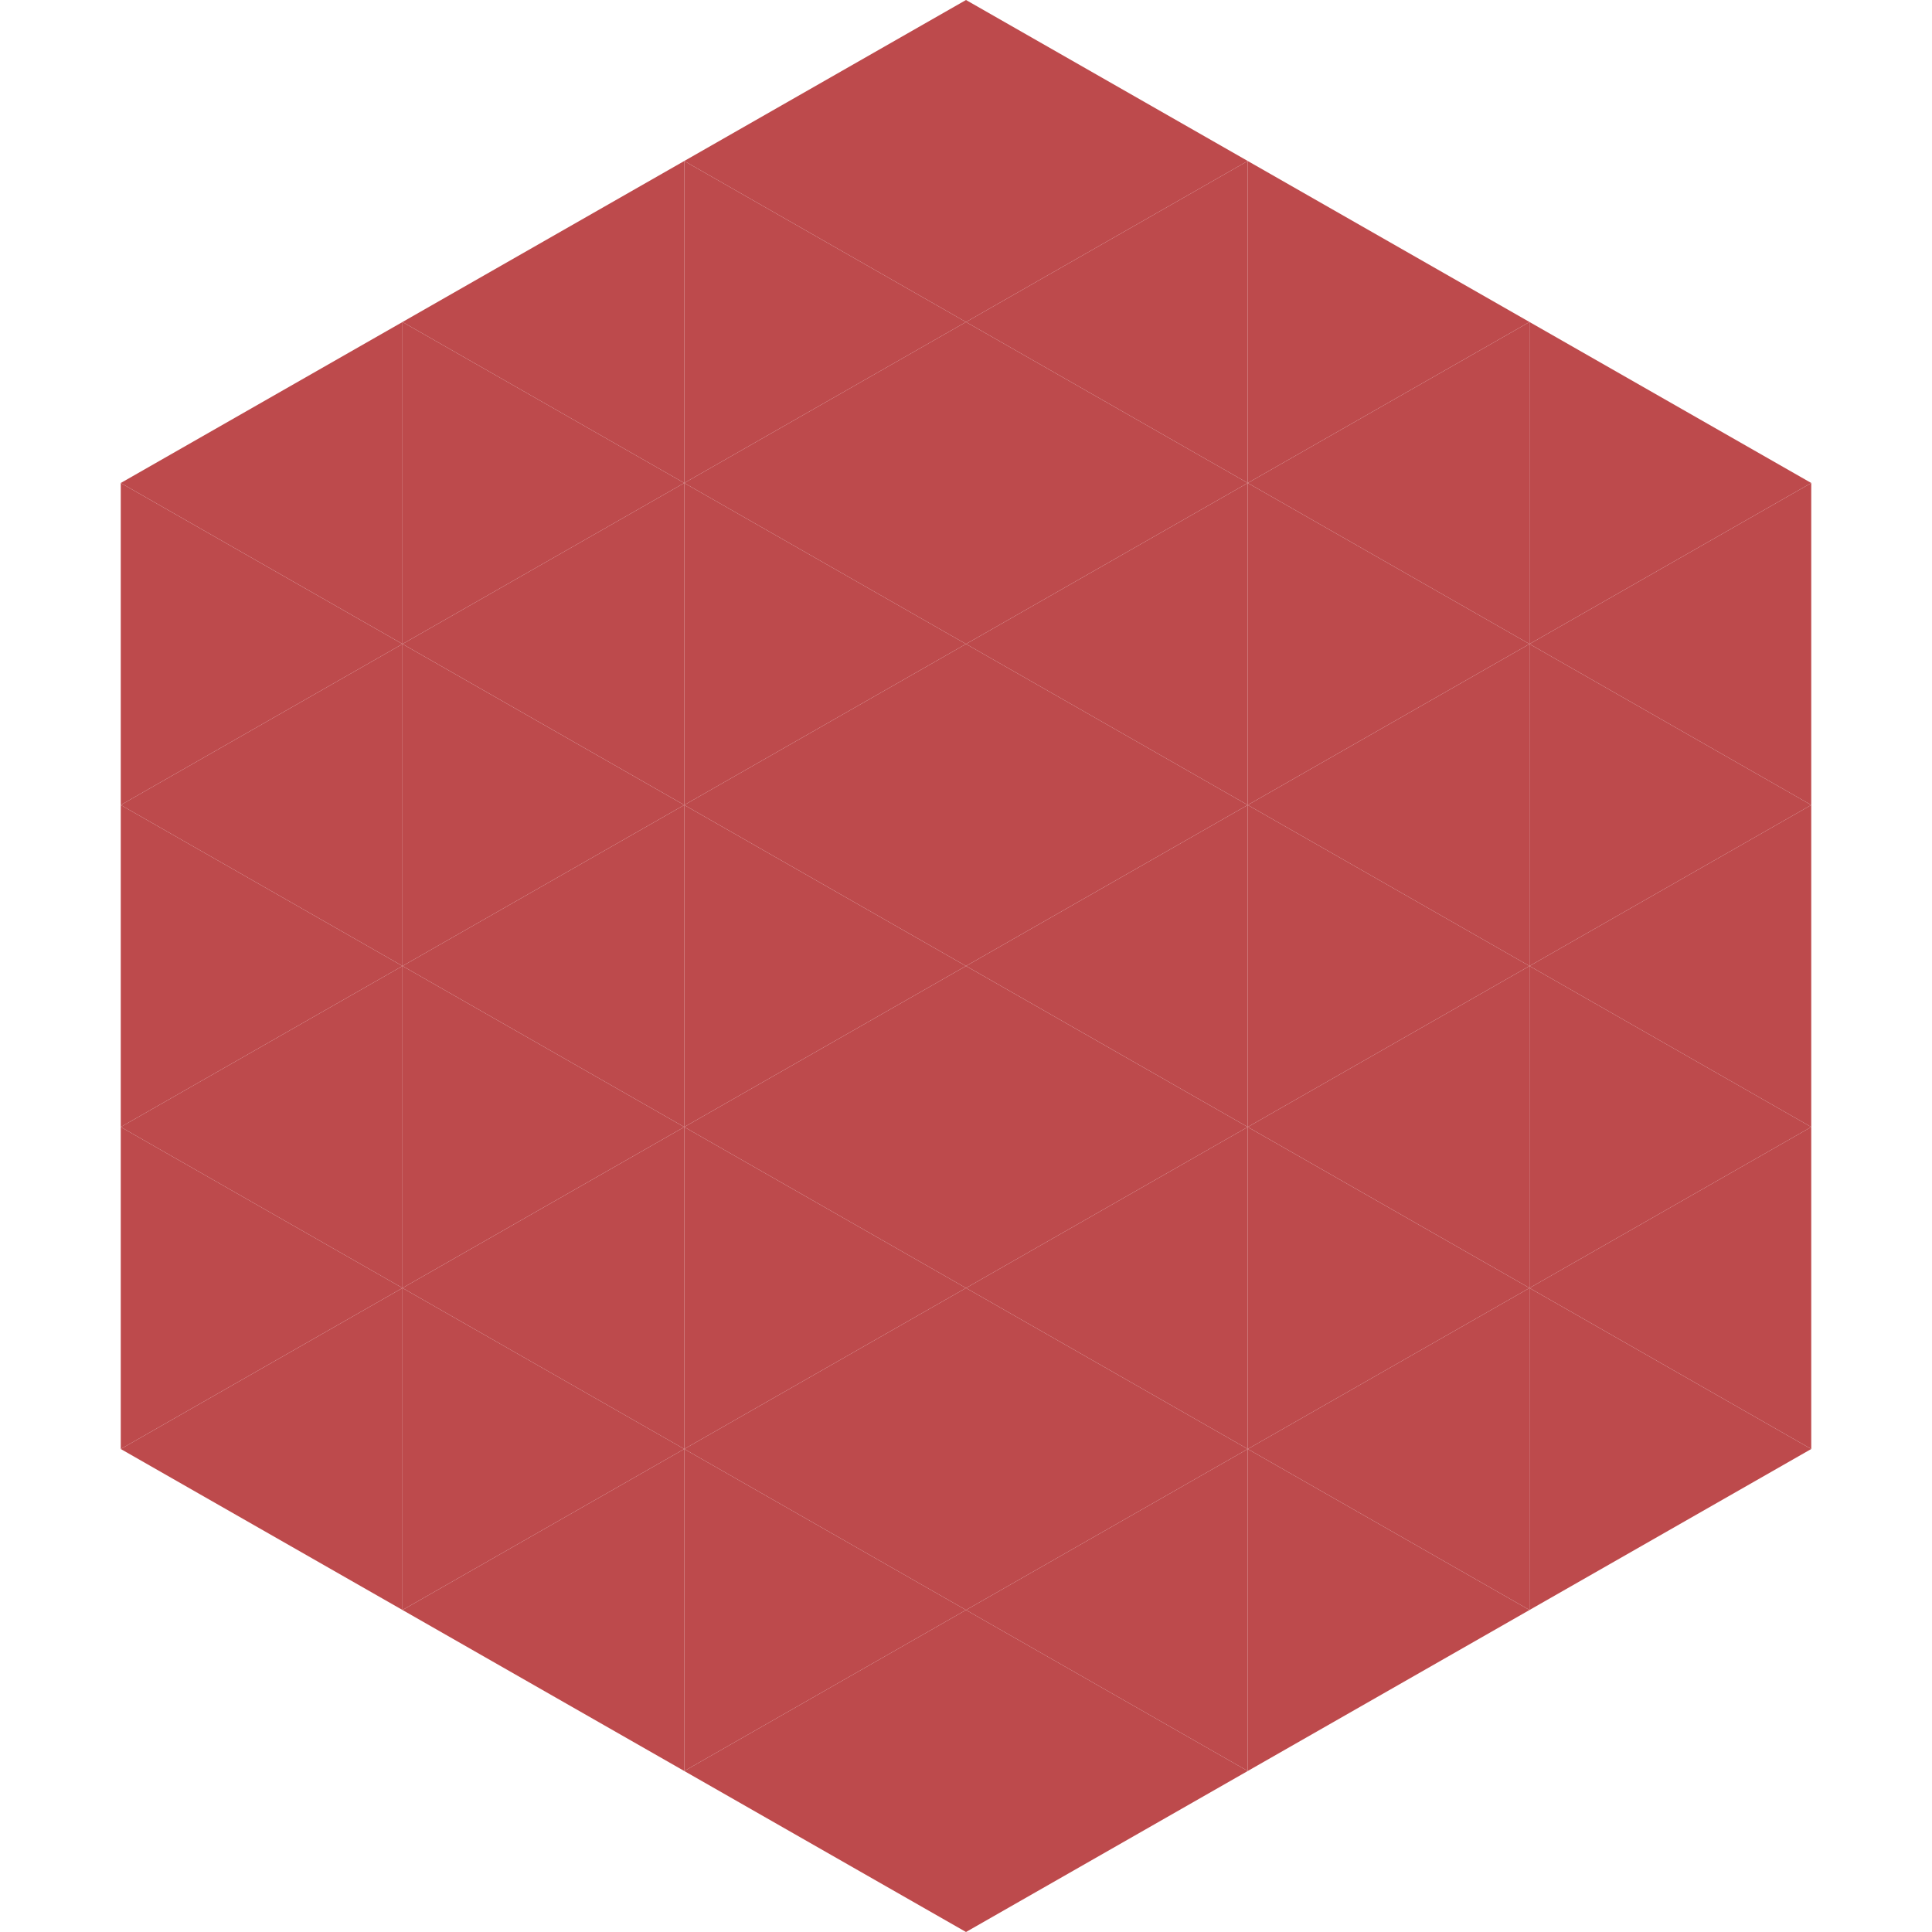 <?xml version="1.0"?>
<!-- Generated by SVGo -->
<svg width="240" height="240"
     xmlns="http://www.w3.org/2000/svg"
     xmlns:xlink="http://www.w3.org/1999/xlink">
<polygon points="50,40 15,60 50,80" style="fill:rgb(189,74,76)" />
<polygon points="190,40 225,60 190,80" style="fill:rgb(189,74,76)" />
<polygon points="15,60 50,80 15,100" style="fill:rgb(189,74,76)" />
<polygon points="225,60 190,80 225,100" style="fill:rgb(189,74,76)" />
<polygon points="50,80 15,100 50,120" style="fill:rgb(189,74,76)" />
<polygon points="190,80 225,100 190,120" style="fill:rgb(189,74,76)" />
<polygon points="15,100 50,120 15,140" style="fill:rgb(189,74,76)" />
<polygon points="225,100 190,120 225,140" style="fill:rgb(189,74,76)" />
<polygon points="50,120 15,140 50,160" style="fill:rgb(189,74,76)" />
<polygon points="190,120 225,140 190,160" style="fill:rgb(189,74,76)" />
<polygon points="15,140 50,160 15,180" style="fill:rgb(189,74,76)" />
<polygon points="225,140 190,160 225,180" style="fill:rgb(189,74,76)" />
<polygon points="50,160 15,180 50,200" style="fill:rgb(189,74,76)" />
<polygon points="190,160 225,180 190,200" style="fill:rgb(189,74,76)" />
<polygon points="15,180 50,200 15,220" style="fill:rgb(255,255,255); fill-opacity:0" />
<polygon points="225,180 190,200 225,220" style="fill:rgb(255,255,255); fill-opacity:0" />
<polygon points="50,0 85,20 50,40" style="fill:rgb(255,255,255); fill-opacity:0" />
<polygon points="190,0 155,20 190,40" style="fill:rgb(255,255,255); fill-opacity:0" />
<polygon points="85,20 50,40 85,60" style="fill:rgb(189,74,76)" />
<polygon points="155,20 190,40 155,60" style="fill:rgb(189,74,76)" />
<polygon points="50,40 85,60 50,80" style="fill:rgb(189,74,76)" />
<polygon points="190,40 155,60 190,80" style="fill:rgb(189,74,76)" />
<polygon points="85,60 50,80 85,100" style="fill:rgb(189,74,76)" />
<polygon points="155,60 190,80 155,100" style="fill:rgb(189,74,76)" />
<polygon points="50,80 85,100 50,120" style="fill:rgb(189,74,76)" />
<polygon points="190,80 155,100 190,120" style="fill:rgb(189,74,76)" />
<polygon points="85,100 50,120 85,140" style="fill:rgb(189,74,76)" />
<polygon points="155,100 190,120 155,140" style="fill:rgb(189,74,76)" />
<polygon points="50,120 85,140 50,160" style="fill:rgb(189,74,76)" />
<polygon points="190,120 155,140 190,160" style="fill:rgb(189,74,76)" />
<polygon points="85,140 50,160 85,180" style="fill:rgb(189,74,76)" />
<polygon points="155,140 190,160 155,180" style="fill:rgb(189,74,76)" />
<polygon points="50,160 85,180 50,200" style="fill:rgb(189,74,76)" />
<polygon points="190,160 155,180 190,200" style="fill:rgb(189,74,76)" />
<polygon points="85,180 50,200 85,220" style="fill:rgb(189,74,76)" />
<polygon points="155,180 190,200 155,220" style="fill:rgb(189,74,76)" />
<polygon points="120,0 85,20 120,40" style="fill:rgb(189,74,76)" />
<polygon points="120,0 155,20 120,40" style="fill:rgb(189,74,76)" />
<polygon points="85,20 120,40 85,60" style="fill:rgb(189,74,76)" />
<polygon points="155,20 120,40 155,60" style="fill:rgb(189,74,76)" />
<polygon points="120,40 85,60 120,80" style="fill:rgb(189,74,76)" />
<polygon points="120,40 155,60 120,80" style="fill:rgb(189,74,76)" />
<polygon points="85,60 120,80 85,100" style="fill:rgb(189,74,76)" />
<polygon points="155,60 120,80 155,100" style="fill:rgb(189,74,76)" />
<polygon points="120,80 85,100 120,120" style="fill:rgb(189,74,76)" />
<polygon points="120,80 155,100 120,120" style="fill:rgb(189,74,76)" />
<polygon points="85,100 120,120 85,140" style="fill:rgb(189,74,76)" />
<polygon points="155,100 120,120 155,140" style="fill:rgb(189,74,76)" />
<polygon points="120,120 85,140 120,160" style="fill:rgb(189,74,76)" />
<polygon points="120,120 155,140 120,160" style="fill:rgb(189,74,76)" />
<polygon points="85,140 120,160 85,180" style="fill:rgb(189,74,76)" />
<polygon points="155,140 120,160 155,180" style="fill:rgb(189,74,76)" />
<polygon points="120,160 85,180 120,200" style="fill:rgb(189,74,76)" />
<polygon points="120,160 155,180 120,200" style="fill:rgb(189,74,76)" />
<polygon points="85,180 120,200 85,220" style="fill:rgb(189,74,76)" />
<polygon points="155,180 120,200 155,220" style="fill:rgb(189,74,76)" />
<polygon points="120,200 85,220 120,240" style="fill:rgb(189,74,76)" />
<polygon points="120,200 155,220 120,240" style="fill:rgb(189,74,76)" />
<polygon points="85,220 120,240 85,260" style="fill:rgb(255,255,255); fill-opacity:0" />
<polygon points="155,220 120,240 155,260" style="fill:rgb(255,255,255); fill-opacity:0" />
</svg>
